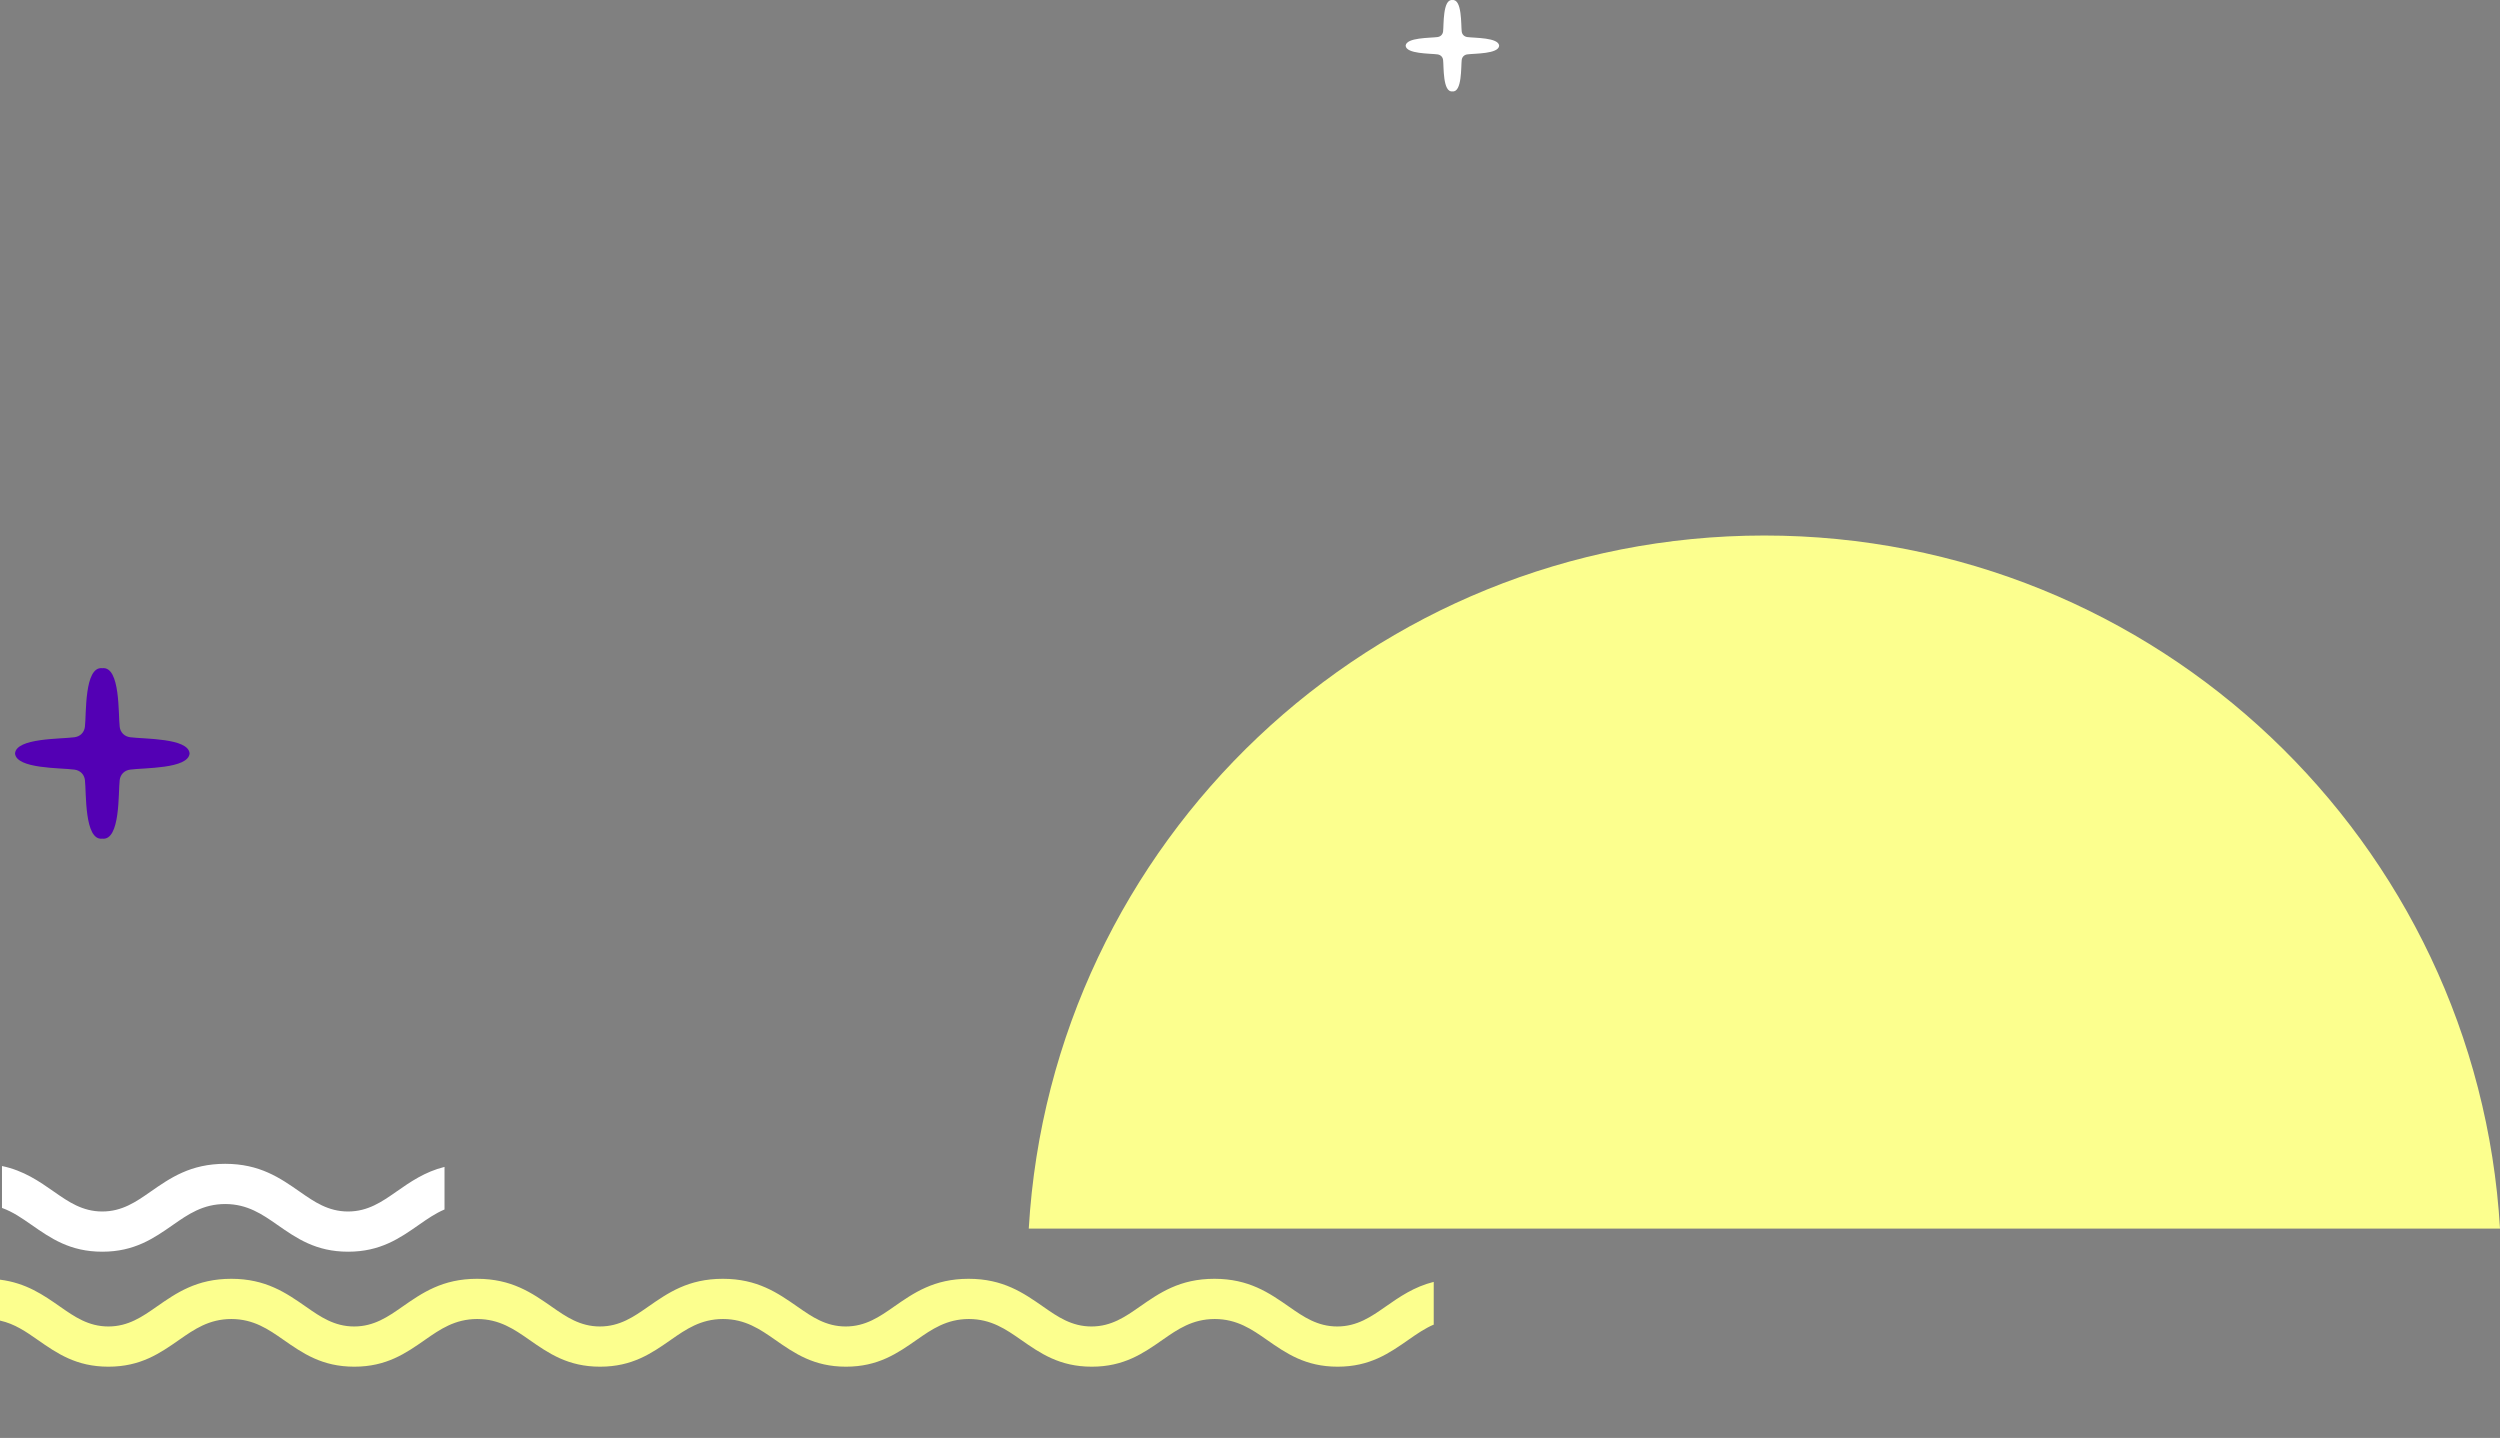 <svg xmlns="http://www.w3.org/2000/svg" id="Livello_1" data-name="Livello 1" viewBox="0 0 690.08 396.92"><rect x="0" y="0" width="690.08" height="396.92" fill="#808080" stroke="none"/><defs><style>      .cls-1 {        fill: #5300b4;      }      .cls-1, .cls-2, .cls-3 {        fill-rule: evenodd;        stroke-width: 0px;      }      .cls-2 {        fill: #fcff8e;      }      .cls-3 {        fill: #fff;      }    </style></defs><path class="cls-2" d="m487.02,147.82c108.28,0,196.79,84.61,203.06,191.32h-406.11c6.27-106.71,94.77-191.32,203.05-191.32h0Z"></path><path class="cls-2" d="m395.87,365.58c-2.58,1.1-4.82,2.66-7.04,4.21-5.38,3.76-10.69,7.46-19.6,7.46s-14.21-3.7-19.6-7.46c-4.06-2.83-8.18-5.7-14.33-5.7s-10.27,2.87-14.33,5.7c-5.38,3.76-10.69,7.46-19.6,7.46s-14.21-3.7-19.6-7.46c-4.06-2.83-8.18-5.7-14.33-5.7s-10.27,2.87-14.33,5.7c-5.38,3.76-10.69,7.46-19.6,7.46s-14.21-3.7-19.6-7.46c-4.06-2.83-8.18-5.7-14.33-5.7s-10.27,2.87-14.33,5.7c-5.38,3.76-10.69,7.46-19.6,7.46s-14.21-3.7-19.6-7.46c-4.06-2.83-8.18-5.7-14.33-5.7s-10.27,2.87-14.33,5.7c-5.38,3.76-10.69,7.46-19.6,7.46s-14.21-3.7-19.6-7.46c-4.06-2.83-8.18-5.7-14.33-5.7s-10.27,2.87-14.33,5.7c-5.38,3.76-10.69,7.46-19.6,7.46s-14.21-3.7-19.6-7.46c-3.11-2.17-6.26-4.37-10.33-5.27v-11.29c7.22.91,11.97,4.22,16.66,7.5,3.91,2.73,7.77,5.42,13.26,5.42s9.35-2.69,13.26-5.42c5.51-3.84,11.1-7.74,20.66-7.74s15.15,3.9,20.66,7.74c3.91,2.73,7.77,5.42,13.26,5.42s9.35-2.69,13.26-5.42c5.51-3.84,11.1-7.74,20.66-7.74s15.15,3.9,20.66,7.74c3.91,2.73,7.77,5.42,13.26,5.42s9.35-2.69,13.26-5.42c5.51-3.84,11.1-7.74,20.66-7.74s15.15,3.9,20.66,7.74c3.91,2.73,7.77,5.42,13.26,5.42s9.35-2.69,13.26-5.42c5.51-3.84,11.1-7.74,20.66-7.74s15.15,3.9,20.66,7.74c3.91,2.73,7.77,5.42,13.26,5.42s9.35-2.69,13.26-5.42c5.51-3.84,11.1-7.74,20.66-7.74s15.15,3.9,20.66,7.74c3.91,2.73,7.77,5.42,13.26,5.42s9.35-2.69,13.26-5.42c3.94-2.75,7.93-5.53,13.37-6.89v11.74h.12Z"></path><path class="cls-3" d="m122.73,333.84c-2.58,1.1-4.82,2.66-7.04,4.21-5.38,3.76-10.69,7.46-19.6,7.46s-14.21-3.7-19.6-7.46c-4.06-2.83-8.18-5.7-14.33-5.7s-10.27,2.87-14.33,5.7c-5.38,3.76-10.69,7.46-19.6,7.46s-14.21-3.7-19.6-7.46c-2.52-1.75-5.05-3.53-8.08-4.62v-11.57c5.99,1.25,10.23,4.2,14.42,7.13,3.91,2.73,7.77,5.42,13.26,5.42s9.35-2.69,13.26-5.42c5.51-3.84,11.1-7.74,20.66-7.74s15.15,3.9,20.66,7.74c3.91,2.73,7.77,5.42,13.26,5.42s9.35-2.69,13.26-5.42c3.94-2.75,7.93-5.53,13.37-6.89v11.74h.03Z"></path><path class="cls-1" d="m20.57,203.5c1.56-.21,2.67-1.3,2.87-2.87.42-3.36-.24-16.76,4.8-16.19,5.03-.58,4.38,12.83,4.8,16.19.19,1.56,1.3,2.65,2.87,2.87,3.83.52,16.09.18,16.42,4.47-.33,4.29-12.59,3.94-16.42,4.47-1.56.21-2.67,1.3-2.87,2.87-.42,3.36.24,16.76-4.8,16.19-5.03.58-4.38-12.83-4.8-16.19-.19-1.56-1.3-2.65-2.87-2.87-3.83-.52-16.09-.18-16.42-4.47.33-4.29,12.59-3.94,16.42-4.47Z"></path><path class="cls-3" d="m396.8,10.23c.84-.11,1.43-.7,1.54-1.54.22-1.8-.13-8.99,2.57-8.68,2.7-.31,2.35,6.88,2.57,8.68.1.84.7,1.42,1.54,1.54,2.05.28,8.63.1,8.8,2.39-.18,2.3-6.75,2.11-8.8,2.39-.84.11-1.43.7-1.54,1.54-.22,1.8.13,8.99-2.57,8.68-2.7.31-2.35-6.88-2.57-8.68-.1-.84-.7-1.42-1.54-1.54-2.05-.28-8.63-.1-8.8-2.39.18-2.3,6.75-2.11,8.8-2.39h0Z"></path></svg>